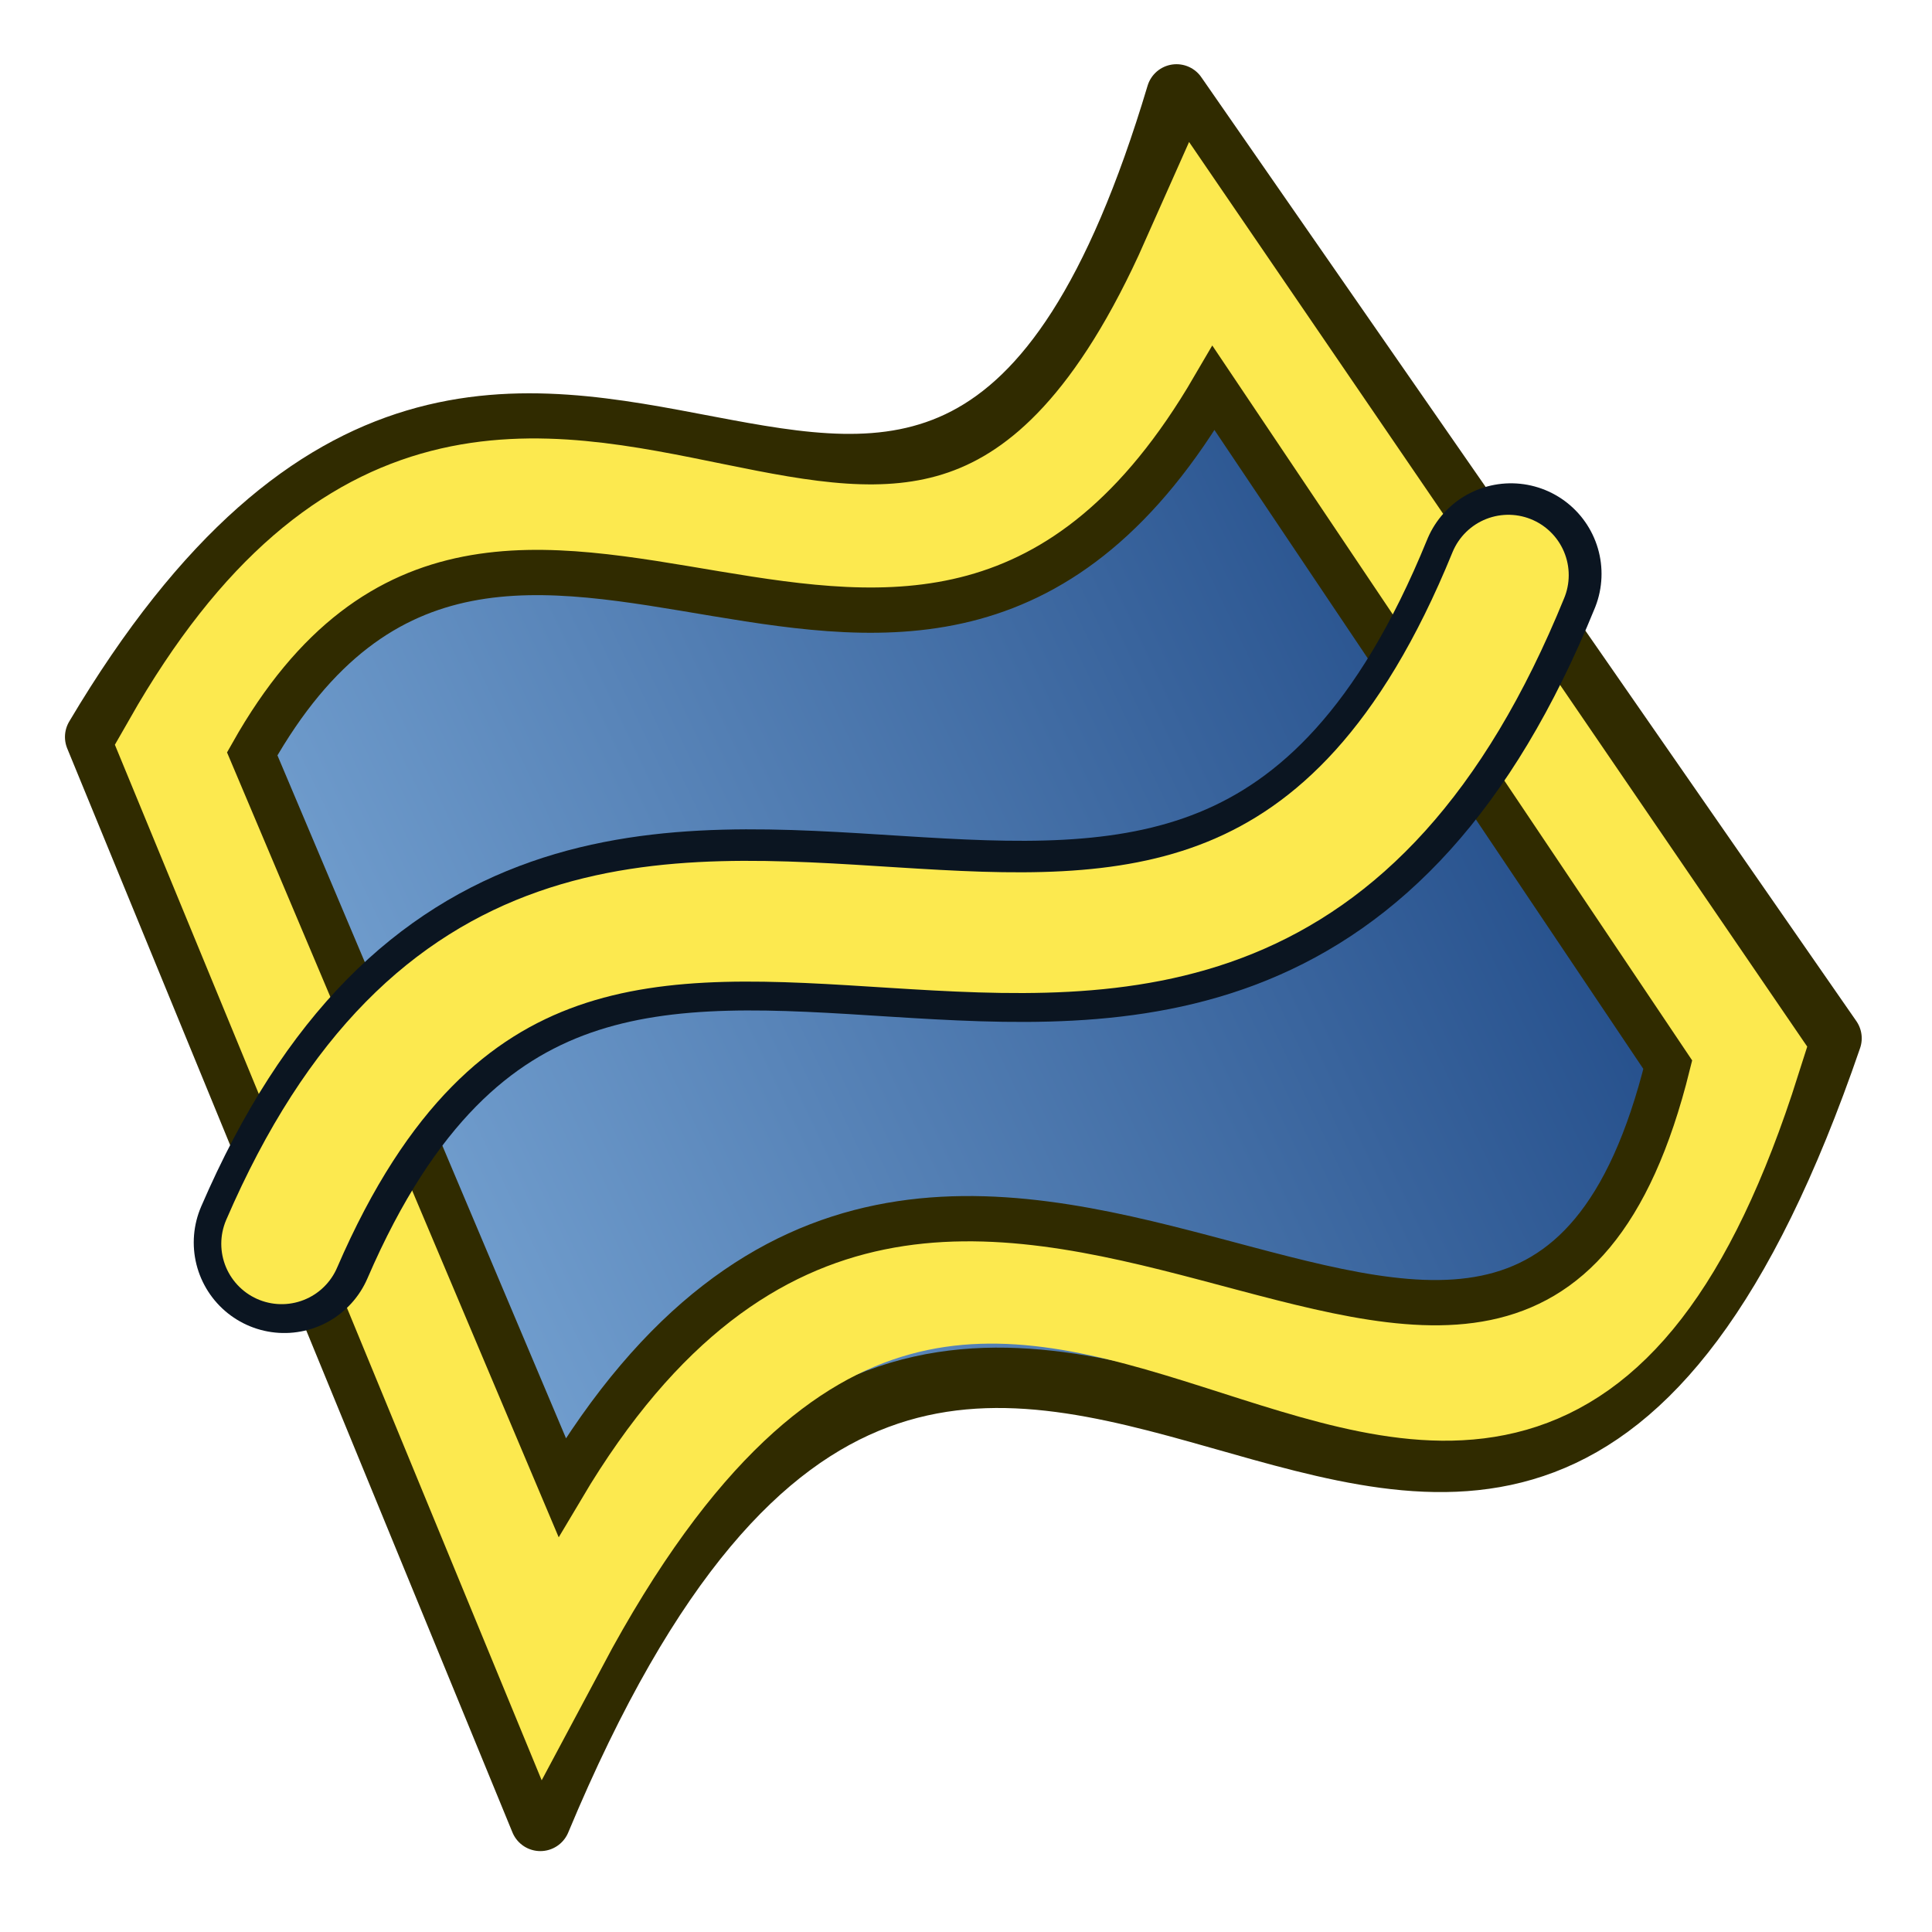 <?xml version="1.0" encoding="UTF-8" standalone="no"?>
<svg
   xmlns:dc="http://purl.org/dc/elements/1.1/"
   xmlns:cc="http://creativecommons.org/ns#"
   xmlns:rdf="http://www.w3.org/1999/02/22-rdf-syntax-ns#"
   xmlns:svg="http://www.w3.org/2000/svg"
   xmlns="http://www.w3.org/2000/svg"
   xmlns:xlink="http://www.w3.org/1999/xlink"
   width="64px"
   height="64px"
   id="svg2985"
   version="1.1">
  <title
     id="title889">Surface_Filling</title>
  <defs
     id="defs2987">
    <linearGradient
       id="linearGradient4387">
      <stop
         style="stop-color:#71b2f8;stop-opacity:1;"
         offset="0"
         id="stop4389" />
      <stop
         style="stop-color:#002795;stop-opacity:1;"
         offset="1"
         id="stop4391" />
    </linearGradient>
    <linearGradient
       id="linearGradient6321">
      <stop
         style="stop-color:#71b2f8;stop-opacity:1;"
         offset="0"
         id="stop6323" />
      <stop
         style="stop-color:#002795;stop-opacity:1;"
         offset="1"
         id="stop6325" />
    </linearGradient>
    <radialGradient
       xlink:href="#linearGradient3377"
       id="radialGradient3692"
       cx="45.883"
       cy="28.87"
       fx="45.883"
       fy="28.87"
       r="19.467"
       gradientUnits="userSpaceOnUse"
       gradientTransform="translate(-0.234,0.234)" />
    <linearGradient
       id="linearGradient3377">
      <stop
         id="stop3379"
         offset="0"
         style="stop-color:#faff2b;stop-opacity:1;" />
      <stop
         id="stop3381"
         offset="1"
         style="stop-color:#ffaa00;stop-opacity:1;" />
    </linearGradient>
    <linearGradient
       id="linearGradient3377-3">
      <stop
         id="stop3379-8"
         offset="0"
         style="stop-color:#faff2b;stop-opacity:1;" />
      <stop
         id="stop3381-3"
         offset="1"
         style="stop-color:#ffaa00;stop-opacity:1;" />
    </linearGradient>
    <radialGradient
       xlink:href="#linearGradient3377-3"
       id="radialGradient6412"
       gradientUnits="userSpaceOnUse"
       gradientTransform="matrix(0.671,0,0,0.641,-63.381,0.838)"
       cx="45.883"
       cy="28.87"
       fx="45.883"
       fy="28.87"
       r="19.467" />
    <linearGradient
       id="linearGradient3036">
      <stop
         id="stop3038"
         offset="0"
         style="stop-color:#ef2929;stop-opacity:1" />
      <stop
         id="stop3040"
         offset="1"
         style="stop-color:#a40000;stop-opacity:1" />
    </linearGradient>
    <linearGradient
       gradientUnits="userSpaceOnUse"
       y2="28"
       x2="7"
       y1="9"
       x1="47"
       id="linearGradient2095"
       xlink:href="#linearGradient1189"
       gradientTransform="matrix(0.968,0,0,0.968,-0.721,-2.678)" />
    <linearGradient
       id="linearGradient1189">
      <stop
         id="stop1185"
         offset="0"
         style="stop-color:#204a87;stop-opacity:1" />
      <stop
         id="stop1187"
         offset="1"
         style="stop-color:#729fcf;stop-opacity:1" />
    </linearGradient>
  </defs>
  <g
     id="layer1">
    <path
       id="path3820-1-9"
       d="M 3.152,24.413 17.9,60.32 c 14.522,-34.832 31.154,7.94 42.772,-25.925 L 38.973,3.127 C 30.809,30.407 17.749,-0.161 3.152,24.413 Z"
       style="display:inline;fill:url(#linearGradient2095);fill-opacity:1;stroke:#302b00;stroke-width:2;stroke-linecap:butt;stroke-linejoin:round;stroke-miterlimit:4;stroke-dasharray:none;stroke-opacity:1" />
    <path
       style="display:inline;fill:none;fill-opacity:1;stroke:#fce94f;stroke-width:4;stroke-linecap:butt;stroke-linejoin:miter;stroke-miterlimit:4;stroke-dasharray:none;stroke-opacity:1"
       d="M 6.027,24.812 18.175,54.287 C 33.54,25.445 49.039,62.223 57.666,34.995 L 39.762,8.793 C 30.227,30.268 17.452,4.771 6.027,24.812 Z"
       id="path3820-1-9-6" />
    <path
       style="fill:none;stroke:#302b00;stroke-width:1.5;stroke-linecap:butt;stroke-linejoin:miter;stroke-miterlimit:4;stroke-dasharray:none;stroke-opacity:1"
       d="M 8.355,24.972 18.621,49.266 C 31.717,27.214 50.175,55.742 55.247,35.269 L 40.202,12.856 C 30.336,29.76 16.754,10.081 8.355,24.972 Z"
       id="path857" />
    <path
       style="fill:none;stroke:#0b1521;stroke-width:6;stroke-linecap:round;stroke-linejoin:miter;stroke-miterlimit:4;stroke-dasharray:none;stroke-opacity:1"
       d="M 50.053,19.01 C 39.921,43.883 19.461,17.891 9.418,41.158"
       id="path857-1" />
    <path
       id="path857-3"
       d="M 49.966,19.053 C 39.834,43.926 19.374,17.935 9.33,41.202"
       style="fill:none;stroke:#fce94f;stroke-width:4;stroke-linecap:round;stroke-linejoin:miter;stroke-miterlimit:4;stroke-dasharray:none;stroke-opacity:1" />
  </g>
</svg>
